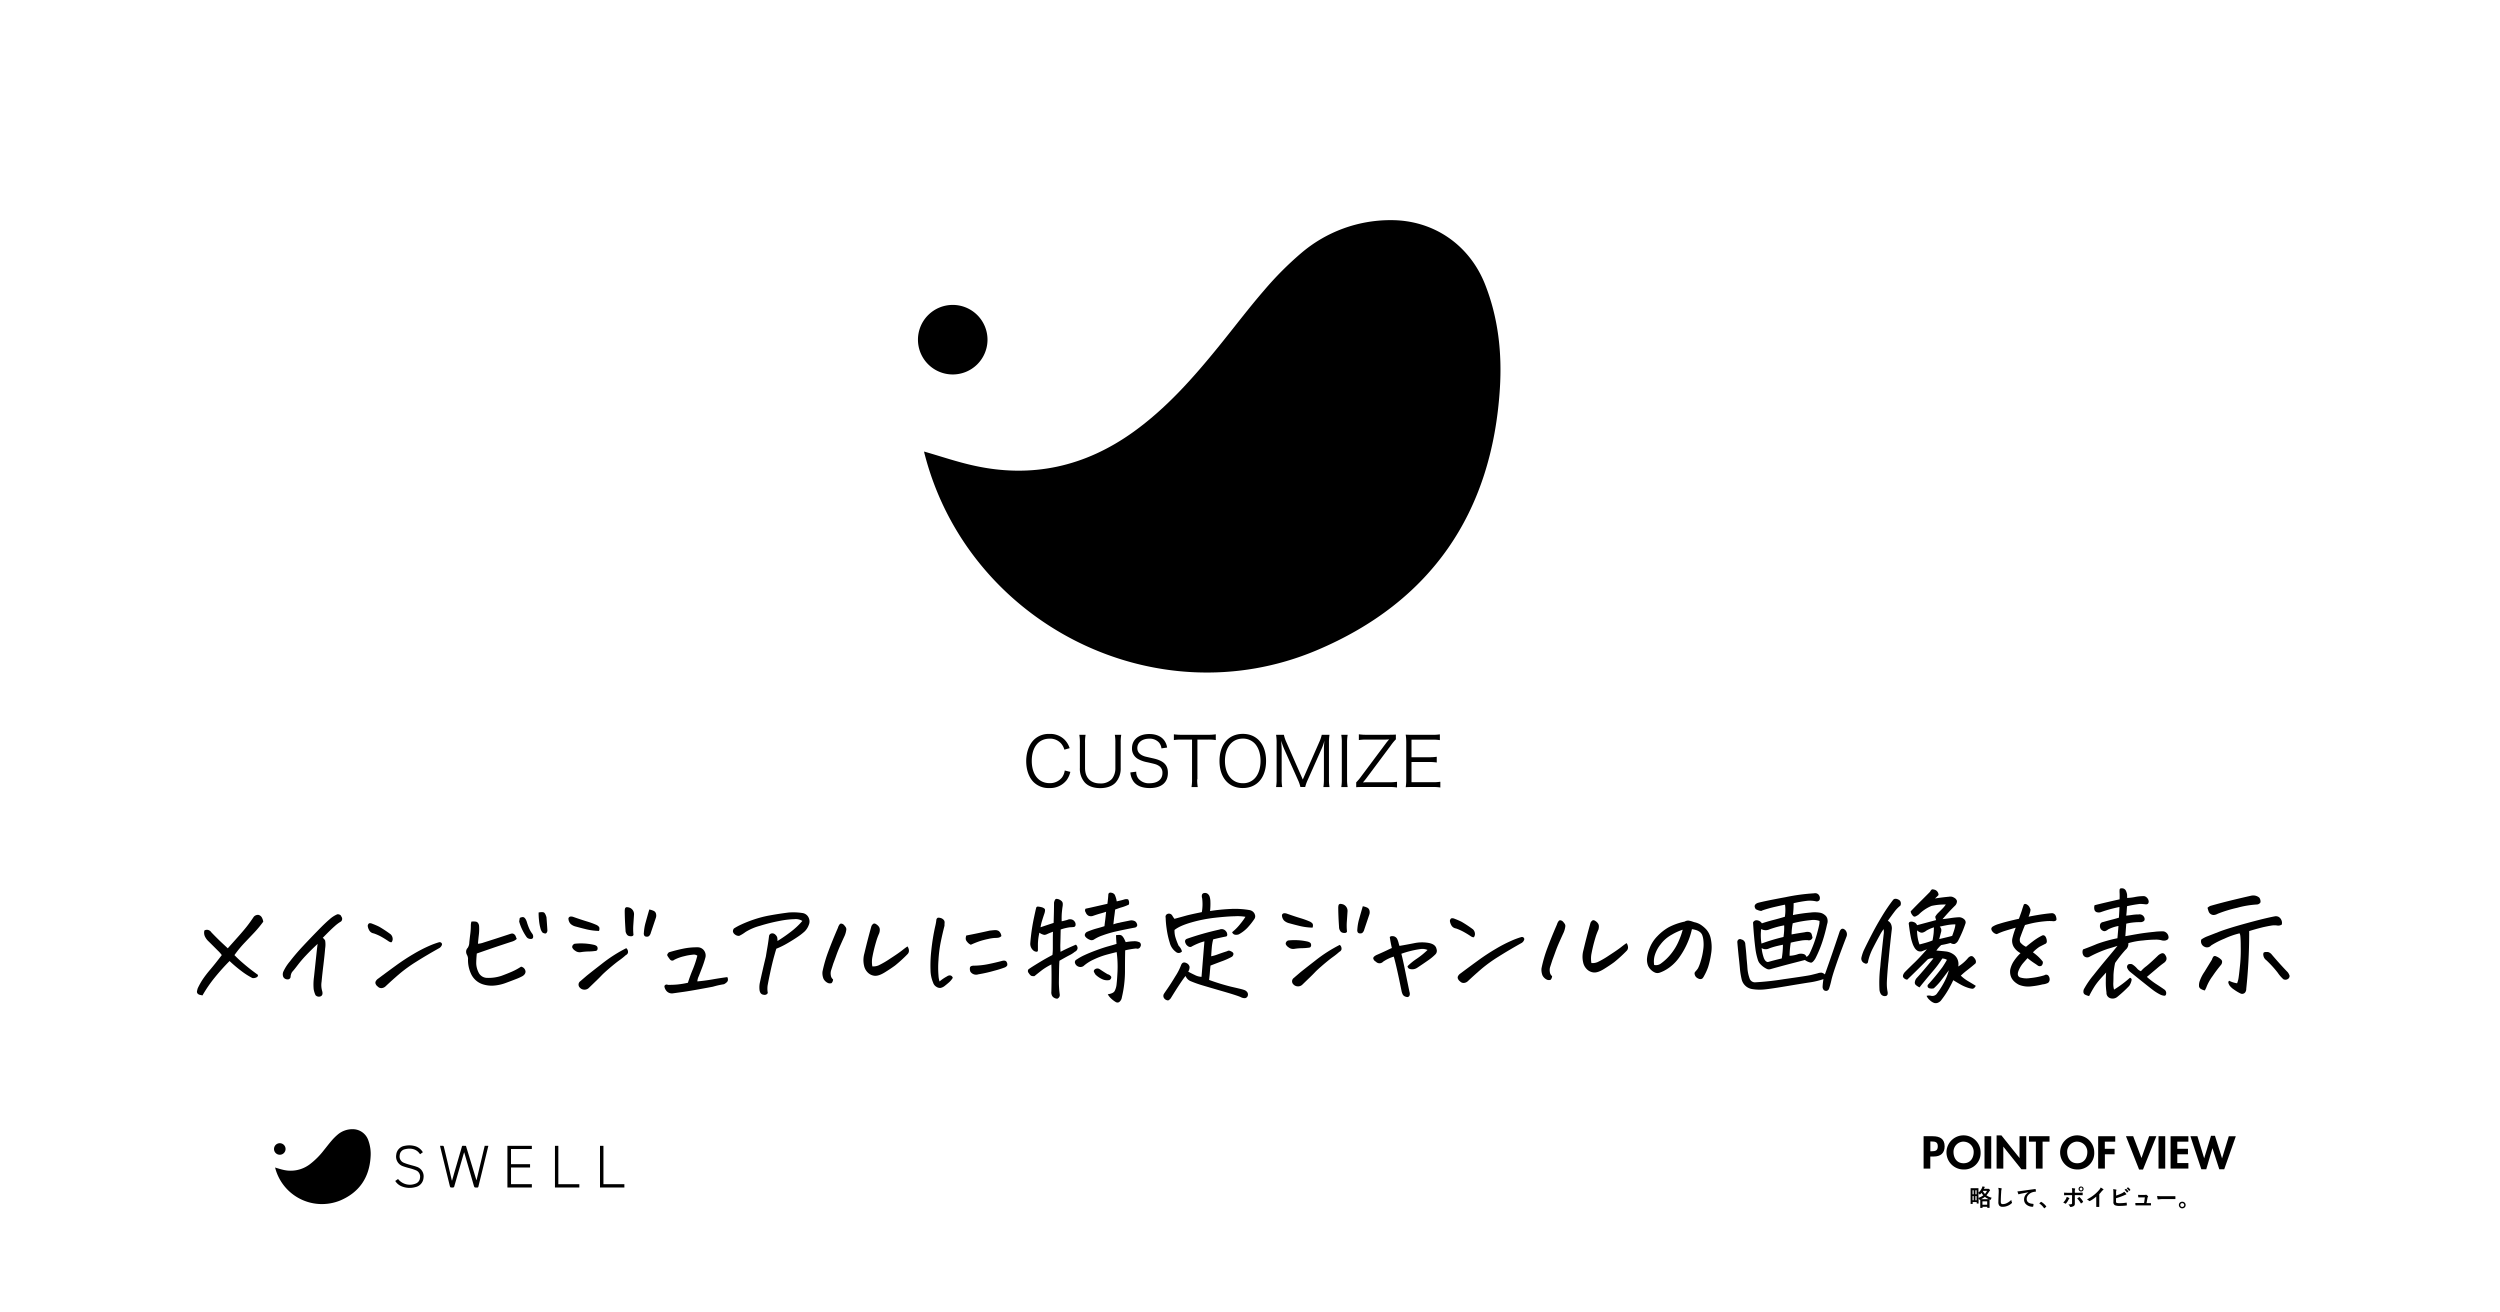 <svg id="白背景" xmlns="http://www.w3.org/2000/svg" width="1200" height="630" viewBox="0 0 1200 630"><defs><style>.cls-1{fill:#fff;}</style></defs><title>SWELL-メインビジュアルに特定ジャンルの画像を表示</title><rect class="cls-1" width="1200" height="630"/><path d="M510.9,359.84a7.74,7.74,0,0,0-1.52-2.9,7,7,0,0,0-5.59-2.38c-5.24,0-8.54,4.09-8.54,10.66s3.33,10.69,8.54,10.69a7.31,7.31,0,0,0,6-2.77,7.46,7.46,0,0,0,1.29-3.3l2.68,0.66a10.77,10.77,0,0,1-1.75,3.93,10,10,0,0,1-8.37,3.83,10.18,10.18,0,0,1-7.57-2.9c-2.26-2.31-3.49-5.91-3.49-10s1.29-7.86,3.69-10.26a10.1,10.1,0,0,1,7.4-2.81,9.74,9.74,0,0,1,7.24,2.67,10.12,10.12,0,0,1,2.52,4.16Z"/><path d="M538.19,352.72a20.27,20.27,0,0,0-.26,3.73v12.24a10,10,0,0,1-2.49,7c-1.62,1.68-4.2,2.61-7.34,2.61s-5.75-.92-7.37-2.67a9.85,9.85,0,0,1-2.39-7V356.51a20.86,20.86,0,0,0-.26-3.79h3a19.74,19.74,0,0,0-.26,3.79v12.08c0,4.75,2.65,7.46,7.28,7.46a7.15,7.15,0,0,0,5.66-2.21,8.36,8.36,0,0,0,1.62-5.25V356.51a21.08,21.08,0,0,0-.26-3.79h3Z"/><path d="M557.5,359.22a5.45,5.45,0,0,0-1.13-2.74,5.94,5.94,0,0,0-4.79-1.91c-3.33,0-5.66,1.82-5.66,4.49,0,1.72.91,2.94,2.81,3.73,0.87,0.36.91,0.36,4.62,1.19,5.17,1.12,7.24,3.14,7.24,7,0,4.65-3.14,7.29-8.7,7.29-3.62,0-6.31-1.09-7.79-3.14a8.62,8.62,0,0,1-1.52-4.36l2.81-.36a5.21,5.21,0,0,0,1,3.27,6.49,6.49,0,0,0,5.4,2.28c3.85,0,6.18-1.85,6.18-4.92a3.79,3.79,0,0,0-1.88-3.53c-1.07-.63-1.42-0.73-5.33-1.62a14.48,14.48,0,0,1-4.4-1.52,5.65,5.65,0,0,1-3-5.21c0-4.16,3.27-6.83,8.28-6.83,3.2,0,5.69,1.06,7.15,3a7.7,7.7,0,0,1,1.42,3.5Z"/><path d="M574.66,374.07a20.78,20.78,0,0,0,.26,3.73h-3a20.09,20.09,0,0,0,.26-3.73V355h-5a22.77,22.77,0,0,0-3.72.23v-2.77a22.34,22.34,0,0,0,3.69.23h12.61a22.28,22.28,0,0,0,3.82-.23v2.77a22.78,22.78,0,0,0-3.82-.23h-5v19Z"/><path d="M607.71,365.26c0,8-4.37,13-11.19,13s-11.16-5.08-11.16-13,4.4-13,11.19-13S607.71,357.3,607.71,365.26Zm-5.53,8.45c1.84-1.85,2.88-4.92,2.88-8.45s-1-6.53-2.85-8.45a7.8,7.8,0,0,0-5.66-2.28c-5.17,0-8.57,4.22-8.57,10.69s3.43,10.73,8.6,10.73A7.57,7.57,0,0,0,602.18,373.71Z"/><path d="M616.43,359.61a30.87,30.87,0,0,1-1.46-4.09c0.1,1.42.23,3.47,0.23,4.26V373.9a21.31,21.31,0,0,0,.26,3.89h-2.94a22.29,22.29,0,0,0,.26-3.89V356.64a23.19,23.19,0,0,0-.26-3.93h3.75a16.07,16.07,0,0,0,1.07,3.27l8,18.19,8-18.19a17,17,0,0,0,1.1-3.27h3.72a22.94,22.94,0,0,0-.26,3.93V373.9a21.35,21.35,0,0,0,.26,3.89h-2.94a22.54,22.54,0,0,0,.26-3.89V359.58c0-.92.1-2.71,0.23-4.06a22,22,0,0,1-1.39,4l-6.6,14.82a19,19,0,0,0-1.23,3.43h-2.3a17.26,17.26,0,0,0-1.2-3.46Z"/><path d="M646.88,352.72a21.08,21.08,0,0,0-.29,3.7V374.1a20.82,20.82,0,0,0,.29,3.7h-3.07a20.38,20.38,0,0,0,.26-3.7V356.41a20.15,20.15,0,0,0-.26-3.7h3.07Z"/><path d="M670.58,378a21.32,21.32,0,0,0-3.78-.23H654.67c-1.94,0-2.65,0-3.69.1v-2.34a23.46,23.46,0,0,0,2.36-2.81l12.25-16.4c0.32-.4.71-0.86,1.2-1.42-0.65.07-1.52,0.1-2,.1H656a23.47,23.47,0,0,0-3.75.23v-2.77a23.2,23.2,0,0,0,3.75.23H666.4c1.33,0,2.36,0,3.62-.1v2.28a22.7,22.7,0,0,0-2.33,2.81l-11.93,16c-0.45.59-.87,1.09-1.55,1.88,1.1-.07,1.71-0.07,2.49-0.07h10.09a25.9,25.9,0,0,0,3.78-.23V378Z"/><path d="M691.4,378a20.75,20.75,0,0,0-3.62-.23H678.3c-1.55,0-2.46,0-3.56.1A23.21,23.21,0,0,0,675,374V356.38a24.84,24.84,0,0,0-.26-3.76c1.13,0.07,2,.1,3.56.1h9.22a23.63,23.63,0,0,0,3.62-.23v2.77a22.26,22.26,0,0,0-3.62-.23h-10v8.45h8.5a24.78,24.78,0,0,0,3.62-.23V366a21.49,21.49,0,0,0-3.62-.23h-8.5v9.7h10.25a23.47,23.47,0,0,0,3.59-.23V378Z"/><path d="M443.55,216.74c8.1,2.31,15.88,5,23.86,6.74,27.91,6.22,53.42.48,76.58-16.13,15.83-11.36,28.58-25.79,40.77-40.78,7.4-9.1,14.45-18.48,22.13-27.34a156.62,156.62,0,0,1,17.63-17.69,66,66,0,0,1,43.22-15.87c20.41,0,37.6,11.86,45.09,30.83,6.33,16,8.18,32.9,7.12,49.85-3.71,59.72-33,102.63-88,125.81-77.46,32.65-167.06-12.83-188.07-94C443.73,217.7,443.66,217.26,443.55,216.74Z"/><path d="M474,163.24a16.69,16.69,0,1,1-16.64-16.88A16.69,16.69,0,0,1,474,163.24Z"/><path d="M132,560.41c1.34,0.38,2.63.82,4,1.12a15.23,15.23,0,0,0,12.7-2.67,35.9,35.9,0,0,0,6.76-6.76c1.23-1.51,2.4-3.06,3.67-4.53a26,26,0,0,1,2.92-2.93,10.94,10.94,0,0,1,7.17-2.63,7.89,7.89,0,0,1,7.48,5.11,19.06,19.06,0,0,1,1.18,8.26c-0.62,9.9-5.48,17-14.59,20.86a23.18,23.18,0,0,1-31.18-15.59C132.05,560.57,132,560.5,132,560.41Z"/><path d="M223.65,550l5,16.42h0.1L232.66,550h1.71c0,0.19,0,.36-0.09.53Q232,560,229.65,569.46a0.59,0.59,0,0,1-.71.56c-1.24,0-1.24,0-1.58-1.19l-4.55-15.76c-0.1.3-.17,0.47-0.23,0.65-1.5,5.2-3,10.4-4.49,15.61a0.76,0.76,0,0,1-.91.68c-1.07,0-1.08,0-1.33-1l-4.51-18.39c0-.18-0.08-0.36-0.13-0.62a13.21,13.21,0,0,1,1.47,0,0.64,0.64,0,0,1,.36.43c0.59,2.41,1.17,4.83,1.75,7.24l2,8.56c0,0.14.09,0.27,0.17,0.53,0.36-1.24.7-2.36,1-3.49q1.87-6.4,3.73-12.8a0.53,0.53,0,0,1,.64-0.5A12.08,12.08,0,0,0,223.65,550Z"/><path d="M243.56,570V550h11.72v1.53h-10v7.28h9.15v1.59h-9.14v8h10V570H243.56Z"/><path d="M189.72,566.86l1.36-.95a3.58,3.58,0,0,0,.21.29,7.24,7.24,0,0,0,8,2,3.18,3.18,0,0,0,2.31-2.82,3.25,3.25,0,0,0-1.78-3.56,24.82,24.82,0,0,0-3.22-1.08,33.34,33.34,0,0,1-3.31-1,4.88,4.88,0,0,1-3.1-5.4A4.79,4.79,0,0,1,194.3,550a10.22,10.22,0,0,1,4.67.08,6.4,6.4,0,0,1,4,3l-1.31.93a1,1,0,0,1-.15-0.14c-1.73-2.61-4.78-2.86-7.15-2.23a3.1,3.1,0,0,0-2.49,2.83,3.22,3.22,0,0,0,1.76,3.57,25.22,25.22,0,0,0,3.33,1.12c1,0.31,2,.51,3,0.89a4.76,4.76,0,0,1,3.33,5.29,4.91,4.91,0,0,1-3.93,4.48,10.12,10.12,0,0,1-6.75-.46A6.32,6.32,0,0,1,189.72,566.86Z"/><path d="M266.38,550H268v18.42h10.08V570H266.38V550Z"/><path d="M289.63,568.41h10.07V570H288V550h1.65v18.41Z"/><path d="M137.07,551.54a2.77,2.77,0,1,1-2.76-2.8A2.77,2.77,0,0,1,137.07,551.54Z"/><path d="M109.33,455.19q2.86-3.19,5.29-5.93t3.91-4.63q1.49-1.89,3.3-4.6a2.73,2.73,0,0,1,1.82-.89H124a2.51,2.51,0,0,1,1.56,1.05,5.62,5.62,0,0,1,.8,2.23,55.79,55.79,0,0,1-4.21,5.1l-4.62,4.87a53.25,53.25,0,0,0-5,6.07q1.77,1.81,3.51,3.33t3.45,2.89q1.71,1.37,4.3,3.24a1,1,0,0,1-.41,1.06,3.25,3.25,0,0,1-2.23.48,34.23,34.23,0,0,1-5.3-3.38,65,65,0,0,1-5.66-4.79q-3.63,3.66-7,7.79a64.27,64.27,0,0,0-6,8.72L96,477.55a2.1,2.1,0,0,1-1.12-.61,1.34,1.34,0,0,1-.3-1.23,10.18,10.18,0,0,1,.32-1.29,34.06,34.06,0,0,1,2.39-4.3,52.54,52.54,0,0,1,3.68-4.78q2.4-2.83,5.49-6.9a14.66,14.66,0,0,0-1.89-2.14q-1.59-1.61-4.37-4.36a7.82,7.82,0,0,1-1.77-2.31,4.2,4.2,0,0,1-.31-3,2.39,2.39,0,0,1,1.94-.21,2.79,2.79,0,0,1,1.42,1.14q2.77,2.87,4.72,4.71Z"/><path d="M161.93,438.85a2.25,2.25,0,0,1,1.59.49c0.16,0.26.36,0.63,0.62,1.11a1.77,1.77,0,0,1-.43,1.85,18,18,0,0,0-3,2.22q-1.87,1.62-5.79,5.64a3.74,3.74,0,0,1,1.15,1.32,11.94,11.94,0,0,1,0,3.76q-0.25,3.15-.84,8t-0.87,8a10.15,10.15,0,0,0,.31,4.55q0.48,1.88-.75,2.44a2.16,2.16,0,0,1-2.47-.55,11.26,11.26,0,0,1-.89-2.87,26.47,26.47,0,0,1,.15-5.82q0.84-7.87,1.21-11.34t0.54-4.59q-3.28,3.07-5.58,5.52a57.58,57.58,0,0,0-3.94,4.6q-1.63,2.15-2.28,2.86a4.86,4.86,0,0,0-.73,1,7.13,7.13,0,0,0-.43,1.53,1.38,1.38,0,0,1-1.58,1.53,2.23,2.23,0,0,1-1.94-1.17,3.32,3.32,0,0,1,0-2.5,21.61,21.61,0,0,1,3.21-5q2.72-3.54,6.16-7.22t7-7.32q3.51-3.63,5.73-5.52A13.5,13.5,0,0,1,161.93,438.85Z"/><path d="M178.29,443.24q2.65,1,3.94,1.71a59.27,59.27,0,0,1,5.3,3.53,3.14,3.14,0,0,1,.92,2.73q-0.32,1.21-.82,1.09a4,4,0,0,1-1-.41,43.74,43.74,0,0,0-4.07-2.51,24.93,24.93,0,0,0-3.12-1.34,3,3,0,0,1-2.33-1.72,5.13,5.13,0,0,1-.6-1.88,1.79,1.79,0,0,1,.38-1,0.9,0.9,0,0,1,.82-0.3A3.08,3.08,0,0,1,178.29,443.24ZM211,455q-6.33,3.55-11.16,6.6a69.56,69.56,0,0,0-8.14,5.88q-3.31,2.83-6.52,5.85a3.13,3.13,0,0,1-1.9.95,2.25,2.25,0,0,1-1.91-.7,2.88,2.88,0,0,1-1-1.17,1.47,1.47,0,0,1,.05-1.5,3.41,3.41,0,0,1,1.08-1.15q4.1-3.07,8.46-6.24t8.61-5.65a67,67,0,0,1,7.38-3.82,38.43,38.43,0,0,1,4.72-1.75,1.18,1.18,0,0,1,1.21.29,1,1,0,0,1,.15,1.17A3,3,0,0,1,211,455Z"/><path d="M226,444.31a6.86,6.86,0,0,1,.28-1.94,8.29,8.29,0,0,1,2,0,1.64,1.64,0,0,1,1.27.82,2.89,2.89,0,0,1,.42,1.47,22.55,22.55,0,0,1-.13,4.11q-0.25,2.12-.42,4.23a9.57,9.57,0,0,0,2.76-.6q2.11-.66,5.9-1.88l6.31-2.06a8.73,8.73,0,0,1,1.11-.33,1.5,1.5,0,0,1,1.23.26,2.17,2.17,0,0,1,.83,1.08q0.24,0.67.48,1.2a5.25,5.25,0,0,1-1.93,1.18q-6.16,2-9.71,3.22t-7.54,2.62q-0.28,3-.27,4.82a10.36,10.36,0,0,0,1.08,4.17,4.55,4.55,0,0,0,3.89,2.69,19.62,19.62,0,0,0,7.22-1q2.87-1.07,5-2a29.58,29.58,0,0,0,4.34-2.37,2.72,2.72,0,0,1,1.38.73,2.75,2.75,0,0,1,.74,1.44,2.09,2.09,0,0,1-.43,1.47,3.46,3.46,0,0,1-1.2,1,24.8,24.8,0,0,1-2.93,1.31q-2.11.83-4.93,1.87a20.82,20.82,0,0,1-5.63,1.26,13.91,13.91,0,0,1-5.47-.65,9.38,9.38,0,0,1-5.43-4.73,15.71,15.71,0,0,1-1.56-7.63,4.39,4.39,0,0,0-.6-1.88,3.13,3.13,0,0,1-.27-1.94,2.84,2.84,0,0,1,.73-1.3,5,5,0,0,0,.75-2.65q0.22-2.11.48-4.14A29.84,29.84,0,0,0,226,444.31Zm26.7,5.4a25.41,25.41,0,0,1-2.1-3.63,21.47,21.47,0,0,1-1.4-3.75q0.17-1,.23-1.47t1.32-.65q1.26-.18,2.1,2.22a25.87,25.87,0,0,0,1,2.87,12.59,12.59,0,0,0,1.72,3,2.35,2.35,0,0,1,.33,1.58,0.91,0.91,0,0,1-.82.8,2.68,2.68,0,0,1-1.35-.17A2,2,0,0,1,252.72,449.71ZM258.54,438a7.77,7.77,0,0,1,1.47-.18,3.09,3.09,0,0,1,.94.11q0.76,0.29,1.36,2.34,0.25,3.17.44,6.4a1.75,1.75,0,0,1-.76,1.41,2.68,2.68,0,0,1-1.59-.46,5,5,0,0,1-1-2.11,20.39,20.39,0,0,1-.66-3.67A29.77,29.77,0,0,1,258.54,438Z"/><path d="M287.51,446.85a29.24,29.24,0,0,1-6-.77q-2.73-.66-5-1.3a5.74,5.74,0,0,1-2.59-1.28,3.9,3.9,0,0,1-1.07-2.7,1.19,1.19,0,0,1,1-.86,3.33,3.33,0,0,1,1.21.14q3.76,1.33,6.62,2.2a37.45,37.45,0,0,1,4.74,1.74,3.5,3.5,0,0,1,1.18,1A2.51,2.51,0,0,1,287.51,446.85Zm-2,9.64a24.32,24.32,0,0,1-3.08.22,25.78,25.78,0,0,0-3.73.34,3.52,3.52,0,0,1-2.68-.75,3.41,3.41,0,0,1-1.33-1.49,1.36,1.36,0,0,1,.2-1.06,1.89,1.89,0,0,1,.91-0.74,28.33,28.33,0,0,1,8.93.43q2.06,0.4,2.09,1.52a1.34,1.34,0,0,1-.41,1.32A2.12,2.12,0,0,1,285.5,456.49Zm15.09-1.36a2.12,2.12,0,0,1,.71,1,2.2,2.2,0,0,1,.09,1.26,1.83,1.83,0,0,1-1,1.06,33.39,33.39,0,0,1-3.1,2.48q-1.82,1.3-4.62,3.69t-4,3.66q-1.2,1.27-2.87,2.86l-3.3,3.19a3,3,0,0,1-2.29.69,2.89,2.89,0,0,1-1.94-1,2,2,0,0,1,.22-3l2.93-2.51q1-.86,7.46-5.88A69.13,69.13,0,0,1,300.59,455.13Zm-0.33-8.4q-0.19-2.59-.29-5t-0.11-4.49a5,5,0,0,1,.11-1,0.92,0.92,0,0,1,.58-0.74,0.83,0.83,0,0,1,.35-0.06,4.76,4.76,0,0,1,1.41.29,3.35,3.35,0,0,1,2,3.4q-0.16,2.47-.33,4.85a27.94,27.94,0,0,0,.08,4.79,1,1,0,0,1-.7.59,3.12,3.12,0,0,1-1.32-.05,1.86,1.86,0,0,1-1.3-1A3.29,3.29,0,0,1,300.25,446.73Zm11.41-10.16a8.08,8.08,0,0,1,2,.61,2,2,0,0,1,1.21,1.46,3.36,3.36,0,0,1-.11,2q-1.16,3.47-2.38,7.06a3.11,3.11,0,0,1-.87,1.59,1.51,1.51,0,0,1-1.23.3,1.14,1.14,0,0,1-1.12-.67,2.14,2.14,0,0,1-.12-1.2,23.53,23.53,0,0,1,.86-5Q310.68,439.93,311.66,436.57Z"/><path d="M334.72,471.07q3.58-.31,7.16-0.94t7.22-1.12a2.31,2.31,0,0,1,.27,1.58q-0.14.88-1.84,1.83a42.06,42.06,0,0,0-5.34,1.2q-2.17.42-6.69,1.24t-7.25,1.21l-5.43.76a3.46,3.46,0,0,1-3.36-1.81,3.53,3.53,0,0,1-.54-1.64,1,1,0,0,1,.7-0.74,1.2,1.2,0,0,1,.94.08,39.54,39.54,0,0,0,4.64-.17,43.45,43.45,0,0,0,5-.82q1-3.24,2.38-6.5a47.75,47.75,0,0,0,2.14-6.5,2.84,2.84,0,0,0-2.12-.49,27.36,27.36,0,0,0-4.23.75,19.86,19.86,0,0,0-4.75,1.73,1.36,1.36,0,0,1-2.06-.23,18.37,18.37,0,0,1-1.15-1.64,0.88,0.88,0,0,1,.05-1,3.1,3.1,0,0,1,.61-0.74q3.28-1,6.75-1.73a32.28,32.28,0,0,1,6.46-.68h0.53a3.74,3.74,0,0,1,3.06,1.46,4.09,4.09,0,0,1,.78,3.23,46,46,0,0,1-1.51,4.71q-1,2.65-1.74,4.5A6.81,6.81,0,0,0,334.72,471.07Z"/><path d="M364.57,475.16a11.41,11.41,0,0,1,.16-3.47q1.38-6.35,2.88-12.53,0.34-2.12.77-4.61t0.77-5.32a1.51,1.51,0,0,1,1.17-1.18,2,2,0,0,1,1.71.46,3.57,3.57,0,0,1,1,1.32,7.74,7.74,0,0,1,.16,1.85,72.64,72.64,0,0,0,6.27-4.32,35.51,35.51,0,0,0,5.67-5.31,6,6,0,0,0-3.76-.86,42.6,42.6,0,0,0-7.22.86,83.11,83.11,0,0,0-9.33,2.33,25.89,25.89,0,0,0-7,3,16.23,16.23,0,0,1-3,1.83,2.87,2.87,0,0,1-2.06-.67,2.24,2.24,0,0,1-.95-1.41,2.21,2.21,0,0,1,.46-1.44,27.43,27.43,0,0,1,3.55-1.93,59.47,59.47,0,0,1,6-2.38,53.25,53.25,0,0,1,7.77-2q4.25-.78,9.07-1.39,1-.06,2-0.07a28.67,28.67,0,0,1,4.47.33,3.85,3.85,0,0,1,3,2.19,4.18,4.18,0,0,1,.08,3.55,8.35,8.35,0,0,1-2,3.12,28,28,0,0,1-3.4,2.63q-2.14,1.45-4.8,3a38.67,38.67,0,0,1-5.36,2.64q-0.29.83-1.1,3.74t-1.7,7q-0.89,4.12-1.41,7a12.27,12.27,0,0,0,0,2.94,0.93,0.93,0,0,1-.29,1.09,1.83,1.83,0,0,1-1.61.33,2,2,0,0,1-1.5-.87A3.47,3.47,0,0,1,364.57,475.16Z"/><path d="M399.87,470.12a2.66,2.66,0,0,1-.73,1.79,2.74,2.74,0,0,1-1.56,0,4.51,4.51,0,0,1-2.3-2.1,7.31,7.31,0,0,1-.49-3.41,64.34,64.34,0,0,1,2.8-9.68q1.89-5.09,4.62-11.39a4.81,4.81,0,0,1,.93-1.77,1,1,0,0,1,.59-0.24,1.14,1.14,0,0,1,.35.06,1.91,1.91,0,0,1,1,.58,9.12,9.12,0,0,1,.8,1,1.93,1.93,0,0,1,.36,1.14,10.82,10.82,0,0,1-.75,2.94q-1.11,2.41-2.18,4.83t-1.8,4.47q-0.73,2.06-1.54,4.18-0.64,2.06-1,3.12a5.15,5.15,0,0,0-.17,2.5A2.85,2.85,0,0,0,399.87,470.12ZM422,448q-0.47,1.06-.87,2.15T420,453.9q-0.72,2.68-1.21,5.26a12.33,12.33,0,0,0-.07,4.7,6.43,6.43,0,0,0,3-.48,41.69,41.69,0,0,0,5.45-3.17q4-2.57,5.8-4t2.63-1.92a3.68,3.68,0,0,1,.68,1.85,2.25,2.25,0,0,1-.61,1.79,67.65,67.65,0,0,1-6,5.49q-2,1.48-4.95,3.31t-4.9,1.64a5.27,5.27,0,0,1-3.27-1.54,6.4,6.4,0,0,1-1.78-3.22,11.88,11.88,0,0,1,.15-6.05q0.86-3.64,1.67-6.76t1.67-6.18a2.53,2.53,0,0,1,1.17-1.33,1.77,1.77,0,0,1,1.21.38,4.24,4.24,0,0,1,1.21,1.14,2.46,2.46,0,0,1,.45,1.53A5,5,0,0,1,422,448Z"/><path d="M457.33,469.38a9.38,9.38,0,0,1-1.84,2.18q-1.08.94-2.14,1.77a4.73,4.73,0,0,1-1.82.86,3,3,0,0,1-2-.49,3.53,3.53,0,0,1-1.62-2,16,16,0,0,1-1.26-6.13,63.6,63.6,0,0,1,.4-9.58,102.14,102.14,0,0,1,1.8-11.14,26.15,26.15,0,0,0,.57-3,1.53,1.53,0,0,1,.64-1.3,2.22,2.22,0,0,1,.53-0.06,3.3,3.3,0,0,1,.76.11,3,3,0,0,1,1.47.79,1.78,1.78,0,0,1,.59,1.47q-0.06.85-.05,1.5-1,3.88-1.79,7.76a62,62,0,0,0-1.1,8.73,46.22,46.22,0,0,0,0,7.34,11.81,11.81,0,0,0,.51,2.91,19.91,19.91,0,0,1,3.57-2.43,2.48,2.48,0,0,1,1.14-.47,1.47,1.47,0,0,1,1,.23A1.57,1.57,0,0,1,457.33,469.38Zm8.68-15.9a4.48,4.48,0,0,1-1.12-.7,6,6,0,0,1-.89-1,2.12,2.12,0,0,1-.45-1.17,4.65,4.65,0,0,1,.26-1.56q5.63-1.08,11.15-2.34,1.53-.18,2.55-0.25a3.29,3.29,0,0,1,1.88.43,3.59,3.59,0,0,1,1.27,2.43,2.78,2.78,0,0,1-1.58.8,15.74,15.74,0,0,1-1.64.1,19.06,19.06,0,0,0-3.11.48,39.36,39.36,0,0,0-4.11,1.08A45.28,45.28,0,0,0,466,453.48Zm3.59,14.2a3.31,3.31,0,0,1-3.77-1.22,3.43,3.43,0,0,1-.24-2.08q0.23-.79,1.7-0.86a36.09,36.09,0,0,0,6.93-.71q3.46-.69,6.81-1.59,1.76-.42,2.21.64a2.13,2.13,0,0,1,.21,1.58,2.46,2.46,0,0,1-1.35,1,48,48,0,0,1-4.78,1.49Q473.65,467,469.6,467.68Z"/><path d="M509.06,456.87q2.64-1.42,7.39-3.44a2.52,2.52,0,0,1,.77,1.35v0.53a2.18,2.18,0,0,1-1.29,1.53,12.46,12.46,0,0,1-2.4,1.57q-1.35.68-5,2.75-0.11,1.41-.16,3.55t-0.09,5.85a44.37,44.37,0,0,0,.38,6.7,1.9,1.9,0,0,1-1.17,2.12,3.11,3.11,0,0,1-1.53-.46,2.38,2.38,0,0,1-1.12-1.32,3.52,3.52,0,0,1-.18-1.67q0.1-4.41.08-8t-0.08-5a30.87,30.87,0,0,0-4.25,2.54q-1.49,1.13-3.89,3.07a3.58,3.58,0,0,1-1.59-.17l-0.41-.35a5.93,5.93,0,0,1-.77-1,1.4,1.4,0,0,1-.13-1.7q0.64-.53,3.37-2.22t4.69-2.81q2-1.12,3.49-1.9a26.89,26.89,0,0,0,.19-3.29q0-1.11,0-3.82t0.07-4.05q-2.05.77-2.79,1.13a3.57,3.57,0,0,1-1.35.39,5.59,5.59,0,0,1-2.38-1.07,27,27,0,0,0-.71,5.41q0,1.76,0,3t-1.82.42a4.2,4.2,0,0,1-1.84-3.81,94.38,94.38,0,0,1,1.62-11.52q1.06-5,1.24-5.53a0.84,0.84,0,0,1,.94-0.48,11.27,11.27,0,0,1,1.82.34,3.43,3.43,0,0,1,1.21.67q0.5,0.44,0,2.14-0.64,1.88-1.16,3.56a21.57,21.57,0,0,0-.75,3.21q3.11-1.07,6.28-2.09,0.2-6.34.19-9.63a3.94,3.94,0,0,1,.61-1.65q0.38-.47,1.62-0.07a4.33,4.33,0,0,1,1.35.82,1.81,1.81,0,0,1,.62,1.32,6.52,6.52,0,0,1-.14,1.62q-0.17,1.18-.31,2.76a35.86,35.86,0,0,0-.07,4.05q1.41-.3,2.7-0.66a3,3,0,0,1,2-.24,2.44,2.44,0,0,1,1.56,1.11,2.19,2.19,0,0,1,.39,1.67,1,1,0,0,1-1,.88,14.4,14.4,0,0,1-1.61.1,22.86,22.86,0,0,0-4.52,1.08q-0.1,4.88-.17,7A34,34,0,0,0,509.06,456.87ZM536,457q-2.23.54-5,1.29a37.83,37.83,0,0,0-5.86,2.2,19.74,19.74,0,0,0-5.07,3.22,2.58,2.58,0,0,1-2.32.3,2.64,2.64,0,0,1-1.68-1.58,1.4,1.4,0,0,1,.75-1.88,24.24,24.24,0,0,1,3.75-2.1q2.34-1.1,5.72-2.35t5.81-1.91q2.43-.66,3.84-1.13-0.19-2.06-.25-4.17a10.93,10.93,0,0,1,1.64-.12,1.82,1.82,0,0,1,1.44.64,6,6,0,0,1,.92,1.41l0.65,1.41a24.89,24.89,0,0,1,3.88-.43,5.53,5.53,0,0,1,2.88.57,1.59,1.59,0,0,1,.27,2.06,1.49,1.49,0,0,1-2,.83q-1.65.18-3.17,0.46a21.3,21.3,0,0,0-2.11.45q-0.1,4.29-.1,10.22a54.37,54.37,0,0,1-1.5,12.34,3.4,3.4,0,0,1-1.34,2.3,1.62,1.62,0,0,1-1.5,0,11.76,11.76,0,0,1-2-1.46,8,8,0,0,1-1.92-2.31q2.76-.42,3.34-1.66a8.84,8.84,0,0,0,.9-3.26q0.25-2.15.44-6.14A52.93,52.93,0,0,0,536,457Zm-14.84-20.84q2-.42,3.4-0.75l7-1.59q0.34-2.59.45-4.53a0.93,0.93,0,0,1,1-.83,2,2,0,0,1,.47.06,2.29,2.29,0,0,1,1.62,1,11.59,11.59,0,0,1,.92,3.14q2.7-.6,3.55-0.9a3.48,3.48,0,0,1,1.91-.07,2.92,2.92,0,0,1,.36,2.52,24.44,24.44,0,0,1-3.23,1.25q-0.94.24-3.34,1.13-0.23,2.06-.4,3.2t-0.45,3.91a14,14,0,0,1,2.88-.78l0.65-.18,4.46-.9a3.64,3.64,0,0,1,2.47.4,2.65,2.65,0,0,1,1,1.87,1.34,1.34,0,0,1-1.11,1.12q-4.75.9-8.69,1.77a53,53,0,0,0-6.89,2,17.51,17.51,0,0,0-4.13,2,2.19,2.19,0,0,1-1.58.24,7.33,7.33,0,0,1-1.18-.52q-1.65-1-1.6-2a2,2,0,0,1,1.17-1.47,36.71,36.71,0,0,1,4.49-1.58q1.91-.51,3.78-1.1,0.17-1.58.34-2.79t0.45-4.14q-1.17.42-2.52,0.78t-3.93,1.25a2.82,2.82,0,0,1-2.15-.2,3.21,3.21,0,0,1-1.24-1.64A1.39,1.39,0,0,1,521.12,436.13Zm11.44,34.25a5.57,5.57,0,0,1-3.32-.31,11.42,11.42,0,0,1-3.45-2.3q-0.36-.59-0.68-1.17a1,1,0,0,1,.2-1.18,2,2,0,0,1,2.58-.19q2.36,1.58,3.77,2.39a2.51,2.51,0,0,1,1.71,1.28A1.51,1.51,0,0,1,532.56,470.39Z"/><path d="M576.73,468.89L578,453.26l0.11-1.41a21.34,21.34,0,0,0-3,1,28.75,28.75,0,0,0-2.93,1.39q-1.23.89-2.71-.75-1.42-2.17.28-2.88a134.76,134.76,0,0,1,15.61-4.42,2.6,2.6,0,0,1,3.18.92l0.24,0.29q0.71,1.76-.23,2.11-2.58.48-6.22,1.38a23.75,23.75,0,0,0-.69,4.12q-0.17,2.12-.28,4a19,19,0,0,0,3.2-.92q1.85-.68,4.49-1.52a1.36,1.36,0,0,1,1.26-.18,6.23,6.23,0,0,1,1.09.52,1.5,1.5,0,0,1,.65.82,1.73,1.73,0,0,1-.87,1.59,35.07,35.07,0,0,1-4.25,1.93q-1.61.57-5.89,2.23-0.22,2.12-.31,3.35t-0.37,3.53a102.28,102.28,0,0,0,10.5,3.24q4,0.92,4.88,1.15a15.34,15.34,0,0,1,1.68.52,2.79,2.79,0,0,1,1.39,1.2,2,2,0,0,1,0,1.79,1.58,1.58,0,0,1-1.46.86,4.08,4.08,0,0,1-1.88-.55q-2.06-.87-8.68-2.78t-9.76-2.86a56.32,56.32,0,0,1-5.74-2.06,4.66,4.66,0,0,1-1.39-1.05,5.84,5.84,0,0,1-.86-1.35q-2.28,2.89-7.06,10.67a3.5,3.5,0,0,1-1.23,1.06,2.48,2.48,0,0,1-1.94-1,1.92,1.92,0,0,1-.13-2.14q0.29-.47,1.84-2.71t3.7-5.8a27.19,27.19,0,0,0,2.62-5.09q0.75-2.18,2.76-1.13A2.54,2.54,0,0,1,571,464.1a4.09,4.09,0,0,1-.66,2.29q1.24,0.7,3.15,1.6A7.79,7.79,0,0,0,576.73,468.89Zm0.15-31.08a22.14,22.14,0,0,0,.15-6.64,3.26,3.26,0,0,1-.12-1.5,1.2,1.2,0,0,1,1-1,2.83,2.83,0,0,1,.53-0.06,2.18,2.18,0,0,1,1.06.29,2.88,2.88,0,0,1,1.06,1.29,8.18,8.18,0,0,1,.42,2.32,31.8,31.8,0,0,1-.15,4.79,86.2,86.2,0,0,1,10-1,40.26,40.26,0,0,1,9,.55,3.38,3.38,0,0,1,2.3,1.63l0.24,0.59a2.29,2.29,0,0,1-.28,2.06,33.85,33.85,0,0,1-3.48,4.36,17,17,0,0,1-4,3,3.77,3.77,0,0,1-1.76.18,1.78,1.78,0,0,1-1.42-1.23,24.31,24.31,0,0,0,4.09-4.19l0.29-.35a31.83,31.83,0,0,0,2-2.83,22.24,22.24,0,0,0-5.11-.27q-3.82.08-9.54,0.72a68.63,68.63,0,0,0-11.33,2.25q-5.6,1.61-8.06,3.62a11.44,11.44,0,0,0,.37,3.29,31,31,0,0,0,1.61,4.28,6.36,6.36,0,0,1,1.6,2.69,2,2,0,0,1-2.94.25,7.85,7.85,0,0,1-2.93-4.39,40.2,40.2,0,0,1-1.47-6.6,43.47,43.47,0,0,1-.49-5.43,1.47,1.47,0,0,1,.81-1.77,1.84,1.84,0,0,1,2.35.75,13.89,13.89,0,0,0,1.06,1.58q3.34-.9,5.43-1.49T576.88,437.82Z"/><path d="M630,445.27a29.31,29.31,0,0,1-6-.77q-2.73-.66-5-1.3a5.74,5.74,0,0,1-2.59-1.28,3.9,3.9,0,0,1-1.07-2.7,1.19,1.19,0,0,1,1-.86,3.36,3.36,0,0,1,1.21.14q3.76,1.34,6.62,2.2a37.45,37.45,0,0,1,4.74,1.74,3.51,3.51,0,0,1,1.18,1A2.51,2.51,0,0,1,630,445.27Zm-2,9.64a24.32,24.32,0,0,1-3.08.22,25.78,25.78,0,0,0-3.73.34,3.52,3.52,0,0,1-2.68-.75,3.4,3.4,0,0,1-1.33-1.49,1.36,1.36,0,0,1,.2-1.06,1.89,1.89,0,0,1,.91-0.74,28.36,28.36,0,0,1,8.93.43q2.06,0.4,2.09,1.52a1.34,1.34,0,0,1-.41,1.32A2.12,2.12,0,0,1,628,454.91Zm15.09-1.36a2.12,2.12,0,0,1,.71,1,2.2,2.2,0,0,1,.09,1.26,1.83,1.83,0,0,1-1,1.06,33.46,33.46,0,0,1-3.1,2.48q-1.82,1.3-4.62,3.69t-4,3.66q-1.2,1.27-2.87,2.86l-3.3,3.19a3,3,0,0,1-2.29.69,2.89,2.89,0,0,1-1.94-1,2,2,0,0,1,.22-3l2.93-2.51q1-.86,7.46-5.88A69.13,69.13,0,0,1,643.07,453.55Zm-0.33-8.4q-0.19-2.59-.29-5t-0.11-4.49a5,5,0,0,1,.11-1,0.92,0.92,0,0,1,.58-0.74,0.81,0.81,0,0,1,.35-0.06,4.75,4.75,0,0,1,1.41.29,3.36,3.36,0,0,1,2,3.4q-0.16,2.47-.33,4.85a27.94,27.94,0,0,0,.08,4.79,1.05,1.05,0,0,1-.7.59,3.11,3.11,0,0,1-1.32-.05,1.85,1.85,0,0,1-1.3-1A3.28,3.28,0,0,1,642.74,445.15ZM654.14,435a8.13,8.13,0,0,1,2,.61,2,2,0,0,1,1.21,1.46,3.36,3.36,0,0,1-.11,2q-1.16,3.47-2.38,7.06a3.12,3.12,0,0,1-.87,1.59,1.51,1.51,0,0,1-1.23.3,1.14,1.14,0,0,1-1.12-.67,2.14,2.14,0,0,1-.12-1.2,23.52,23.52,0,0,1,.86-5Q653.16,438.34,654.14,435Z"/><path d="M669,459.18a18.55,18.55,0,0,0-5.1,2.43,2.35,2.35,0,0,1-3.47,0,2.37,2.37,0,0,1-1.27-1.55q-0.09-.79,1.49-1.62,3.17-1.37,5.07-2.29t2.37-1.1q-0.66-2.87-1-5.28a1.51,1.51,0,0,1,1.11-.42,5.56,5.56,0,0,1,.76.05,2.6,2.6,0,0,1,1.65,1.23,10,10,0,0,1,.68,1.85q0.21,0.85.45,1.55,3.17-.54,7-1.29a18.38,18.38,0,0,1,7.08-.12q3.29,0.63,3.71,2.92a2.42,2.42,0,0,1-.46,2.47,24.35,24.35,0,0,1-3.63,3q-2.23,1.57-5.09,3.46a4.26,4.26,0,0,1-3.73.6,1.42,1.42,0,0,1-1-1.29,28.92,28.92,0,0,1,4.48-3.63,37.52,37.52,0,0,0,5.12-4.17,6.41,6.41,0,0,0-3.47-.42,46,46,0,0,0-9.1,2.25q0.66,2.46,1.62,7.19t2.28,11.12a2.65,2.65,0,0,1,.12,1.38,1.31,1.31,0,0,1-.94,1.09,3.31,3.31,0,0,1-1.44-.34,2.12,2.12,0,0,1-1.06-1.08,6.49,6.49,0,0,1-.45-1.32q-1.56-7.69-2.52-11.77T669,459.18Z"/><path d="M697.78,440.84q2.65,1,3.94,1.71a59.27,59.27,0,0,1,5.3,3.53,3.14,3.14,0,0,1,.92,2.73q-0.32,1.21-.82,1.09a4,4,0,0,1-1-.41A43.58,43.58,0,0,0,702,447a25.07,25.07,0,0,0-3.12-1.34,3,3,0,0,1-2.33-1.72,5.13,5.13,0,0,1-.6-1.88,1.78,1.78,0,0,1,.38-1,0.9,0.9,0,0,1,.82-0.3A3,3,0,0,1,697.78,440.84Zm32.72,11.71q-6.33,3.55-11.16,6.6A69.79,69.79,0,0,0,711.2,465q-3.31,2.84-6.52,5.85a3.12,3.12,0,0,1-1.9.95,2.25,2.25,0,0,1-1.91-.7,2.87,2.87,0,0,1-1-1.17,1.47,1.47,0,0,1,.05-1.5,3.4,3.4,0,0,1,1.08-1.15q4.1-3.07,8.46-6.24t8.61-5.65a66.7,66.7,0,0,1,7.38-3.82,38.48,38.48,0,0,1,4.72-1.76,1.18,1.18,0,0,1,1.21.29,1,1,0,0,1,.15,1.17A3,3,0,0,1,730.5,452.55Z"/><path d="M745,468.53a2.67,2.67,0,0,1-.73,1.79,2.75,2.75,0,0,1-1.56,0,4.51,4.51,0,0,1-2.3-2.1,7.31,7.31,0,0,1-.49-3.41,64.27,64.27,0,0,1,2.8-9.68q1.89-5.09,4.62-11.39a4.81,4.81,0,0,1,.93-1.77,1,1,0,0,1,.59-0.24,1.11,1.11,0,0,1,.35.06,1.9,1.9,0,0,1,1,.58,9.12,9.12,0,0,1,.8,1,1.93,1.93,0,0,1,.36,1.14,10.82,10.82,0,0,1-.75,2.94q-1.11,2.41-2.18,4.83t-1.8,4.47q-0.73,2.06-1.54,4.18-0.64,2.06-1,3.12a5.15,5.15,0,0,0-.17,2.5A2.85,2.85,0,0,0,745,468.53Zm22.16-22.13q-0.47,1.06-.87,2.15t-1.13,3.76q-0.72,2.68-1.21,5.26a12.33,12.33,0,0,0-.07,4.7,6.43,6.43,0,0,0,3-.48,41.76,41.76,0,0,0,5.45-3.17q4-2.58,5.8-4t2.63-1.92a3.67,3.67,0,0,1,.68,1.85,2.25,2.25,0,0,1-.61,1.79,67.49,67.49,0,0,1-6,5.49q-2,1.48-4.95,3.31t-4.9,1.64a5.28,5.28,0,0,1-3.27-1.54,6.4,6.4,0,0,1-1.78-3.22,11.89,11.89,0,0,1,.15-6.05q0.86-3.64,1.67-6.76t1.67-6.18a2.53,2.53,0,0,1,1.17-1.33,1.77,1.77,0,0,1,1.21.38,4.24,4.24,0,0,1,1.21,1.14,2.46,2.46,0,0,1,.45,1.53A5,5,0,0,1,767.18,446.39Z"/><path d="M812.13,446a36.07,36.07,0,0,1-2.58,7.53,37.17,37.17,0,0,1-4,6.69,20.78,20.78,0,0,1-5.65,5.11,17.12,17.12,0,0,1-3.22,1.54,3.2,3.2,0,0,1-2,.07,6.11,6.11,0,0,1-1.91-1.14,6.36,6.36,0,0,1-1.68-2.2,8,8,0,0,1-.54-3.35,16.47,16.47,0,0,1,1.24-5.09,17,17,0,0,1,3.79-5.83,23.91,23.91,0,0,1,5.39-4.25,29.68,29.68,0,0,1,7.65-2.71,3.21,3.21,0,0,1,1.58-.48h0.35a13.25,13.25,0,0,1,1.5.35l1.21,0.41a9.32,9.32,0,0,1,2.94,1.13,14.49,14.49,0,0,1,2.77,2.31,9.48,9.48,0,0,1,2.25,4.75,19.15,19.15,0,0,1,.06,7.25,38.4,38.4,0,0,1-1.41,6.17,26.12,26.12,0,0,1-1.92,4.21,5.84,5.84,0,0,1-.67,1.06,1.5,1.5,0,0,1-.85.42,2.09,2.09,0,0,1-1.32-.29,2.94,2.94,0,0,1-1.21-.93,3.09,3.09,0,0,1-.48-1.17,1.26,1.26,0,0,1,.29-1.12,12.4,12.4,0,0,0,1.31-1.62,18.55,18.55,0,0,0,1.31-3.44,31.28,31.28,0,0,0,1.21-5.47,17.21,17.21,0,0,0,.1-4.41,9.81,9.81,0,0,0-.57-2.67,3.65,3.65,0,0,0-1.15-1.49,5.8,5.8,0,0,0-1.8-.9A11.33,11.33,0,0,0,812.13,446ZM794,463.19a4,4,0,0,0,3.34-.78,24.07,24.07,0,0,0,5-4.87,26.25,26.25,0,0,0,3.56-6.1,36.84,36.84,0,0,0,1.8-5.18,25.72,25.72,0,0,0-5.22,2.37,17,17,0,0,0-5.41,4.67,15.5,15.5,0,0,0-2.82,5.39A10.59,10.59,0,0,0,794,463.19Z"/><path d="M874.86,473.45a28.79,28.79,0,0,1,.4-3.47,37.83,37.83,0,0,1-6.07,1.5q-2.55.36-11.62,1.88T846.06,475a22.46,22.46,0,0,1-5-.24A6.16,6.16,0,0,1,836,470.1a37.75,37.75,0,0,1-.78-4.52q-0.19-2.29-.55-5.52t-0.74-7.63a1.54,1.54,0,0,1,.61-1.5,1.38,1.38,0,0,1,1.32,0,2.36,2.36,0,0,1,1.89,2.34q0.43,3.82.62,6.81,0.18,1.88.31,3.41,0.06,0.94.13,1.76a18.09,18.09,0,0,0,1,4.4,2.68,2.68,0,0,0,2.59,1.87A131.31,131.31,0,0,0,856.25,470q11.24-1.58,13-2t3.23-.81a5,5,0,0,1,2-.3,4.44,4.44,0,0,1,1.47.82q0.52-1.41,2.12-6t3.07-8.94q1.48-4.38,1.88-5.62,1-2.35,2.76-.66a3,3,0,0,1,.6,2.93q-0.7,1.77-2.29,6T881,464.08q-1.48,4.35-1.94,6.44t-1.1,4a1.62,1.62,0,0,1-1.14,1.09,1.92,1.92,0,0,1-1.29-.29A2.27,2.27,0,0,1,874.86,473.45Zm-8.52-12.65-7.28,1.88q-4.69,1.23-9.33,2.54a2.42,2.42,0,0,1-1.82-.23,10,10,0,0,1-3.48-2.86,5.49,5.49,0,0,1-.71-1.58,29.39,29.39,0,0,1-1.14-5.28q-0.67-5.23-1.12-12.45a1.82,1.82,0,0,1,2-1.07,3.14,3.14,0,0,1,2.24,1.46q2.64-.89,5.34-1.58t5.69-1.58a20.87,20.87,0,0,0,.09-5.82q-1.23.24-4.58,1T845.91,437q-0.53.65-3.12-.57-1.48-2.11,1-3.06,3.87-1,13.29-2.73a92.94,92.94,0,0,1,13.65-1.85,2,2,0,0,1,.47-0.06,2.16,2.16,0,0,1,2.06,1.22,2.37,2.37,0,0,1,.07,2.11,1.61,1.61,0,0,1-1.82.54,14.06,14.06,0,0,0-4.05-.22,61.16,61.16,0,0,0-6.52,1.15,45.1,45.1,0,0,1-.33,5.7,73.88,73.88,0,0,1,8.48-1.21,15.4,15.4,0,0,1,4.61.1,5,5,0,0,1,2.24,1.11,3.22,3.22,0,0,1,1.18,1.76l0.06,0.29a4.17,4.17,0,0,1-.17,2.29,79.71,79.71,0,0,1-2.25,8.38,54.9,54.9,0,0,1-3.43,8.21q-1.22,1.94-2.08,1.92A7.42,7.42,0,0,1,866.35,460.8Zm-20.83-7.89a92,92,0,0,1,10.56-3.16,29.76,29.76,0,0,0,.33-5.58,43.53,43.53,0,0,0-4.25,1q-2.08.63-3,1a4.66,4.66,0,0,1-1.79.33,5.15,5.15,0,0,1-2-.55,25.61,25.61,0,0,0-.16,3.82A21.47,21.47,0,0,0,845.51,452.91Zm1.15,7q0.77,1.82,1.95,1.87,2.87-.83,6.63-1.73a39.85,39.85,0,0,0,.56-6.52v-0.06q-2.7.54-4.28,1t-2.49.83a3.61,3.61,0,0,1-3.44-.22,19.45,19.45,0,0,0,.78,3.93Q846.48,459.42,846.66,459.89ZM867,447.34a3.74,3.74,0,0,1,1.53.08,1.47,1.47,0,0,1,1.09,1.11c0.18,0.61.31,1.13,0.39,1.55a1.82,1.82,0,0,1-2.29,1.19,16,16,0,0,0-3.76.31q-2.47.42-4.4,0.9a43.13,43.13,0,0,0-.56,6.29,13.61,13.61,0,0,0,3.73-.66,4.6,4.6,0,0,1,3-.16,1.86,1.86,0,0,1,1.33,1.32,1.85,1.85,0,0,0,.91-0.62,4.53,4.53,0,0,0,.67-1,56.13,56.13,0,0,0,3.48-9.3q0.92-3.35,1.21-5.12c0-.47.06-0.86,0.05-1.18a9,9,0,0,0-4.2-.39,55.42,55.42,0,0,0-8.66,1.51,28.12,28.12,0,0,0-.56,5.35q3.7-.66,6.11-1Q866.58,447.4,867,447.34Z"/><path d="M906.15,442a3.16,3.16,0,0,1,1.62,1.79,5,5,0,0,1,.28,2.44q-0.85,7.35-1.46,13.87-0.11,1.35-.28,2.64-0.67,7.7-.63,9.75a18.56,18.56,0,0,0,.34,3.46,3.54,3.54,0,0,1,.06,1.12,1.21,1.21,0,0,1-.64.94,2.29,2.29,0,0,1-2.59-.81,4.74,4.74,0,0,1-.71-2.29,62.07,62.07,0,0,1,.36-10.58q0.11-1,.17-2,0.62-6.05,1.46-13.64a7.55,7.55,0,0,0,0-2.7,21.56,21.56,0,0,0-1.87,3q-1.34,2.38-3.15,5.92a26.43,26.43,0,0,0-2.44,6.59,1,1,0,0,1-1.58.89,2.38,2.38,0,0,1-1.6-2.81,21,21,0,0,1,1.1-3.35q2.1-4.36,4.16-8.3t4.52-8a84.34,84.34,0,0,1,5.43-8,1.54,1.54,0,0,1,1.32-.51,3.29,3.29,0,0,1,1.32.44,1.83,1.83,0,0,1,1,1.2,2.45,2.45,0,0,1-.14,1.62,15.49,15.49,0,0,0-2.84,2.92Q908,439.4,906.15,442Zm15.25,31.95a7.34,7.34,0,0,1-1.62-1,1.58,1.58,0,0,1-.65-1.58,3.7,3.7,0,0,1,.73-1.74q3.27-3.54,8.18-9.61a4.53,4.53,0,0,0-2.7.48q-5.73,5.78-9.88,9.74A2.57,2.57,0,0,1,913.5,469q-0.36-.91.75-2.32,2.4-2.42,4.68-4.6t6-6.43l-2.52,1a3.15,3.15,0,0,1-1.82-.17,4.31,4.31,0,0,1-1.71-1.75,9.85,9.85,0,0,1-.65-1.29,25.48,25.48,0,0,1-.89-2.87q-0.6-2.76-1.09-6.87a1,1,0,0,1,.49-1.21,2.74,2.74,0,0,1,1.82.11,2.39,2.39,0,0,1,1.62,1.49l9.15-2.45q-0.24-.76-0.42-1.58a7.68,7.68,0,0,1,1.37-1.83q1-1,1.87-1.86a13.82,13.82,0,0,0,1.84-2.21,29.38,29.38,0,0,0-6.87.68,19.27,19.27,0,0,0-6.15,4.14,7.77,7.77,0,0,1-1.38.83,1.06,1.06,0,0,1-1.41-.26,5.62,5.62,0,0,1-.77-1.11,3,3,0,0,1-.27-1q3-3.13,5.23-5.31l4.06-4.07a3.07,3.07,0,0,1,.64-0.94,0.79,0.79,0,0,1,.59-0.24,1.58,1.58,0,0,1,.59.11,2.62,2.62,0,0,1,2.24,2.63,22.57,22.57,0,0,1-1.7,1.65q3.35-.54,6.75-0.85a3.27,3.27,0,0,1,2.41.46,2.63,2.63,0,0,1,1.39,1.58,3.12,3.12,0,0,1-.84,2.18q-2.87,2.78-6.08,6.55,2.17-.24,4.17-0.55a34.26,34.26,0,0,1,3.93-.37,3.83,3.83,0,0,1,2.47,1.16,1.86,1.86,0,0,1,.48,1.7,56.34,56.34,0,0,1-3.54,8.36,3.53,3.53,0,0,1-1.67,1.59,2.7,2.7,0,0,1-2-.46,40.15,40.15,0,0,1-4.46,1,13.22,13.22,0,0,0-2.34,2.65q3.53,0.28,4.94.48a7.84,7.84,0,0,1,2.94,1.13,5.52,5.52,0,0,1,2.21,2.46,5.91,5.91,0,0,1,.4,3.58,19,19,0,0,0,4.56-3.9,3.38,3.38,0,0,1,1.26-1,1.33,1.33,0,0,1,1.5.38q1.65,1.64,1,3-1.7,1.48-3.89,3.19a36.22,36.22,0,0,0-3.19,2.72,18.51,18.51,0,0,0,3.77,2.8q2.53,1.51,3.42,2.1-0.82,1.47-1.73,1.39a11.25,11.25,0,0,1-2.44-.61,18.6,18.6,0,0,1-3.09-1.4q-1.56-.87-3.56-2.1-0.64,1.47-2,3.92a42.48,42.48,0,0,1-3.65,5.51,3.57,3.57,0,0,1-1.52,1.3,2.67,2.67,0,0,1-2,.19,5.76,5.76,0,0,1-2.15-1.4,5.35,5.35,0,0,1-1.48-2,4.07,4.07,0,0,1,2.26,0,2.73,2.73,0,0,0,2.84-1.28,38.35,38.35,0,0,0,3.06-4.77,25.69,25.69,0,0,0,2.53-6.24q-3.1,4.13-4.23,5.54a29.26,29.26,0,0,1-3,3.13,4,4,0,0,1-2.32-.08,1.12,1.12,0,0,1-.51-1.61,104.11,104.11,0,0,0,7-8.49q1.31-2,2.13-3.48a4.33,4.33,0,0,0-2.23-.64,48.87,48.87,0,0,1-4.44,6q-2.63,3.1-4.32,5.16T921.4,473.94Zm0-20.62q1.41-.36,2.9-0.78a35,35,0,0,0,3.31-1.13q0.4-2.12.51-3.23l0.06-.65q0.05-1,.11-2.41a16.62,16.62,0,0,0-3.58,1.54,5.34,5.34,0,0,1-1.49.86,2,2,0,0,1-1.65-.05,5.84,5.84,0,0,1-1.38-.9,20.54,20.54,0,0,0,.67,5.22Q921.06,452.56,921.36,453.32Zm10.43-6.39-1,3.82,4.17-1q1.23-.3,2.05-0.54,1.62-4.35,1.5-5.53a23.15,23.15,0,0,0-4.58.49q-1.29.24-2.88,0.6a2.44,2.44,0,0,1,.53.76A1.94,1.94,0,0,1,931.79,446.93Z"/><path d="M975.81,457.12a24.76,24.76,0,0,1,2.83,2.34,22.7,22.7,0,0,1,1.89,2.11,2.14,2.14,0,0,1-.64,2,1.66,1.66,0,0,1-1.67-.05q-0.62-.47-2-1.37a36.21,36.21,0,0,1-3-2.25q-1.29,1.42-2.37,2.68a13.74,13.74,0,0,0-2.07,3.68q-0.69,2.18.78,2.88a10.35,10.35,0,0,0,4.73.36,36.1,36.1,0,0,0,7-1.36,1.45,1.45,0,0,1,1.76,0,2.61,2.61,0,0,1,.77,1.73,2.11,2.11,0,0,1-.76,1.91,7,7,0,0,1-2.58.72,36.91,36.91,0,0,1-5.28.93,12,12,0,0,1-6.05-.71q-4.77-2.44-4.26-7.21a12.32,12.32,0,0,1,1.63-4,22.66,22.66,0,0,1,3.33-4,8.41,8.41,0,0,1-3.25-3,5.85,5.85,0,0,1-.72-3.82,34.67,34.67,0,0,1,1.68-5.41q-3.76,1.08-5.57,1.67a29.67,29.67,0,0,0-3.52,1.43,3.19,3.19,0,0,1-1.94-1.08,2.48,2.48,0,0,1-.71-1.43,1.45,1.45,0,0,1,.7-1.12,11.79,11.79,0,0,1,3-1.28q2.35-.75,5.28-1.46,1.94-.48,4.28-1,1.27-3.47,1.45-4.12t0.87-2.65a0.89,0.89,0,0,1,.7-0.36,1.62,1.62,0,0,1,.82.29,3.27,3.27,0,0,1,1.18,1.17q0.24,0.53.48,1t-0.52,2.79c-0.12.31-.23,0.61-0.35,0.88q2.41-.48,4.93-0.9,3.76-.6,6.34-0.79a2,2,0,0,1,1.71,1.14,4.64,4.64,0,0,1,.42,1.79c0,0.55-.45.86-1.35,0.95a18.92,18.92,0,0,0-4,0q-2.29.19-5,.67-1.88.36-4.75,1.14-0.82,1.83-2.32,6a3.47,3.47,0,0,0,0,2.26,7.66,7.66,0,0,0,2.8,2.19q1.17-1,3.31-2.63a27.67,27.67,0,0,1,4.25-2.69,1.3,1.3,0,0,1,1.17-.12,2,2,0,0,1,.83.94,4.51,4.51,0,0,1,.42,1.76,1.29,1.29,0,0,1-.93,1.42l-2.61,1.33A18.36,18.36,0,0,0,975.81,457.12Z"/><path d="M1016.4,454q-1.53.54-4.63,1.43a57.92,57.92,0,0,0-9,3.92,2.21,2.21,0,0,1-2.65-.63,3.11,3.11,0,0,1-.25-3q4.34-1.61,6.66-2.62a69.94,69.94,0,0,1,9.83-2.75q0.28-2.88.5-5.88a18.11,18.11,0,0,0-5,1.67,4,4,0,0,1-1.11.68,1.42,1.42,0,0,1-1.23,0,2.4,2.4,0,0,1-1.54-2.46,1.67,1.67,0,0,1,1.46-1.77q3.17-.9,4.28-1.17t3.35-.93q0.22-3.11.27-5.11-0.59.06-3.26,0.72t-5.54,1.67a3,3,0,0,1-1.88.13,1.64,1.64,0,0,1-1.33-1.29,3.7,3.7,0,0,1,.08-2.11q5.52-1.38,12-2.82,0.05-1.82,0-2.91a12.55,12.55,0,0,1,0-1.73,0.77,0.77,0,0,1,.88-0.65h0.47a2.1,2.1,0,0,1,1.65,1.11,7,7,0,0,1,.57,1.73A10.66,10.66,0,0,1,1021,431a20.92,20.92,0,0,0,3.76-.43,21.38,21.38,0,0,1,3.88-.43,2.17,2.17,0,0,1,1.74.61,2.85,2.85,0,0,1,1,2q-0.05,1.59-1.76,1.3a22.32,22.32,0,0,0-2.41-.17,58.33,58.33,0,0,0-6.22,1.09c-0.08.82-.13,1.57-0.17,2.23s-0.11,1.43-.23,2.29q1.47-.12,2.88-0.34a21.29,21.29,0,0,1,3.05-.22,2.45,2.45,0,0,1,2.89,2,1.45,1.45,0,0,1-.26,1.09,2.78,2.78,0,0,1-1.5.62,27.43,27.43,0,0,0-3.79.16,23,23,0,0,0-3.26.57q-0.33,4.7-.44,6l3-.54q2.29-.42,4.17-0.72,3.17-.48,6.63-0.82a29.56,29.56,0,0,1,4.58-.23,3,3,0,0,1,2.36,2.75,1.33,1.33,0,0,1-.49,1.18,2.85,2.85,0,0,1-1.17.48,4,4,0,0,1-1.62-.11,10.22,10.22,0,0,0-2.71-.34,56.77,56.77,0,0,0-6.31.41,33.34,33.34,0,0,0-7,1.29,3.58,3.58,0,0,1-1.34,3.18,61.27,61.27,0,0,0-5,6.31,34.54,34.54,0,0,0-.79,5.85q0,1.73-.07,3.61a10.6,10.6,0,0,0,.34,3.35,54.71,54.71,0,0,0,7.61-5.67,0.93,0.93,0,0,1,.83,1,7.37,7.37,0,0,1-1.16,2.88,59.91,59.91,0,0,1-5.68,5.25,3.55,3.55,0,0,1-3.4.66,2.66,2.66,0,0,1-1.83-2.75,33.59,33.59,0,0,1-.32-5.29q0-2.7.16-4.29-2.4,2.6-3.45,3.83a29.8,29.8,0,0,0-2.07,2.77,51.24,51.24,0,0,0-2.65,4.71,9.05,9.05,0,0,1-1.85-.64,1.48,1.48,0,0,1-.89-1.38,2.8,2.8,0,0,1,.49-1.74,40.37,40.37,0,0,1,4.32-6.25q3.15-4,6.51-8T1016.4,454Zm14.11,14.92a37.4,37.4,0,0,0,4.66,3.56q2.59,1.69,3.65,2.45a2,2,0,0,1,.95,1.58q0.07,1.59-1.11,1.42a5.54,5.54,0,0,1-2-.67,22.85,22.85,0,0,1-2.71-1.66q-1.5-1.05-11.41-9.05a4.73,4.73,0,0,1-1.36-1.7,1.5,1.5,0,0,1,.4-1.94,2.67,2.67,0,0,1,1.82-.07,9.76,9.76,0,0,1,2.36,2,4.45,4.45,0,0,0,1.89,1.34,14.46,14.46,0,0,1,2.57-2.39q2.16-1.74,5.73-5.22a5.2,5.2,0,0,1,1.52-.92,1.39,1.39,0,0,1,1.71.55q1.65,2.17-.28,3.82a46.52,46.52,0,0,0-3.78,3Q1033,466.79,1030.51,468.91Z"/><path d="M1058.33,475.42a5.58,5.58,0,0,1-1.79-.67,1.79,1.79,0,0,1-1-1.26,6.47,6.47,0,0,1,.22-2.26,18.8,18.8,0,0,1,2.39-4.77q2-3.27,3.56-5.8a5.65,5.65,0,0,1,.55-1.24,1,1,0,0,1,1.2-.48,7.23,7.23,0,0,1,2.77,1.75,1.47,1.47,0,0,1,.36,1.26,2.34,2.34,0,0,1-.52,1.21,61.75,61.75,0,0,0-4,5.33,22.82,22.82,0,0,0-3.14,5.74Q1058.68,474.71,1058.33,475.42ZM1075,448a38.75,38.75,0,0,0-7.36,2.59,39.35,39.35,0,0,0-6.3,3.23,2.58,2.58,0,0,1-3.11.66,2.83,2.83,0,0,1-1.6-3.52,13.89,13.89,0,0,1,2.78-1.48l5.72-2.23q4.22-1.63,13.14-4.08t13.73-3.35a2.92,2.92,0,0,1,1.76.29,3.16,3.16,0,0,1,1.3,1.52,3.2,3.2,0,0,1,.19,2.17,3.15,3.15,0,0,1-2,.48,8.57,8.57,0,0,0-3,0q-1.53.24-4,.78l-1.64.42q-2.06.54-5,1.43v1.53a255.86,255.86,0,0,1-1.41,26.21,2.71,2.71,0,0,1-.64,1.85,1.86,1.86,0,0,1-1.94.45,20.53,20.53,0,0,1-3.36-2,8.62,8.62,0,0,1-2-1.81,5,5,0,0,1-.62-1.26,1.07,1.07,0,0,1,.35-1.12,12.13,12.13,0,0,0,3.82,1.22,12.37,12.37,0,0,0,.55-1.79q0.26-1.09.79-6.23a71.18,71.18,0,0,0,.4-9.55q0-2.29-.08-3.64-0.06-1.17-.12-1.53A3.39,3.39,0,0,0,1075,448Zm-15.39-12.26a5.77,5.77,0,0,1,1.29-.89q5.22-1.49,10.42-2.75t9.48-2.22a5.68,5.68,0,0,1,.82-0.06,4.3,4.3,0,0,1,2.88,1.1,3.3,3.3,0,0,1,.54,2.17,1.94,1.94,0,0,1-.79.8,2.16,2.16,0,0,1-1,.27,45.32,45.32,0,0,0-9.36,1.57,62.45,62.45,0,0,0-9.36,2.86,4.64,4.64,0,0,1-1.58.57,2.43,2.43,0,0,1-1.71-.34,2.49,2.49,0,0,1-1.12-1.38A15.52,15.52,0,0,1,1059.62,435.76Zm39.39,32.6a1.74,1.74,0,0,1-1,1.68,2.14,2.14,0,0,1-2,0,17.69,17.69,0,0,1-2.72-3.16,50.84,50.84,0,0,0-5.49-6,3.49,3.49,0,0,1-1.24-1.7,4.26,4.26,0,0,1-.18-0.88,1.74,1.74,0,0,1,.23-1.06,2.1,2.1,0,0,1,1.06-.27q0.47,0,.94,0a3.82,3.82,0,0,1,1.59.93q4.31,5.09,7.91,8.78A5.47,5.47,0,0,1,1099,468.36Z"/><g id="catch"><path d="M956,574.91a2.85,2.85,0,0,0-.33.68,0.39,0.39,0,0,1-.2.31,1,1,0,0,1-.25-0.06l-0.23-.09,0,1.09v1l0,1.85a0.12,0.12,0,0,1,0,.1l-0.11,0h-0.87a0.2,0.2,0,0,1-.12,0,0.19,0.19,0,0,1,0-.1v-0.43h-2.28v0.44a0.15,0.15,0,0,1,0,.1l-0.1,0h-0.87a0.16,0.16,0,0,1-.11,0,0.19,0.19,0,0,1,0-.1l0-1.86V577q0-.81,0-1.12a0.71,0.71,0,0,1-.25.08,0.42,0.42,0,0,1-.2-0.28,2.2,2.2,0,0,0-.36-0.54l0,2.44a0.18,0.18,0,0,1,0,.1,0.15,0.15,0,0,1-.1,0h-0.66a0.1,0.1,0,0,1-.14-0.12V577h-1.94v0.78a0.17,0.17,0,0,1,0,.11l-0.1,0H946a0.1,0.1,0,0,1-.11-0.12l0-3.09v-1.82l0-2.41a0.1,0.1,0,0,1,.11-0.12l1.11,0h1.33l1.1,0a0.16,0.16,0,0,1,.11,0,0.18,0.18,0,0,1,0,.1l0,2.07a6.82,6.82,0,0,0,1.72-2.37,3,3,0,0,0,.2-0.65,8.8,8.8,0,0,1,1,.18,0.16,0.16,0,0,1,.15.15,0.25,0.25,0,0,1-.11.18,1.13,1.13,0,0,0-.23.36l-0.14.28h1.84a0.69,0.69,0,0,0,.29,0l0.14,0a0.74,0.74,0,0,1,.41.27,0.93,0.93,0,0,1,.32.45,0.21,0.21,0,0,1-.13.19,1.68,1.68,0,0,0-.34.45,11.88,11.88,0,0,1-1.29,1.75A7.5,7.5,0,0,0,956,574.91Zm-9.18-3.59v1.92h0.54v-1.92h-0.54Zm0,4.8h0.54v-2h-0.54v2Zm1.94-4.8h-0.57v1.92h0.57v-1.92Zm-0.57,4.8h0.57v-2h-0.57v2Zm1.46-1.12a8.3,8.3,0,0,0,2.33-1.25,8,8,0,0,1-.85-1.17,7.55,7.55,0,0,1-.59.65,0.5,0.5,0,0,1-.23.17,0.58,0.58,0,0,1-.22-0.23,2.56,2.56,0,0,0-.44-0.47V575Zm1.28,0.63h3.75a8.16,8.16,0,0,1-1.93-1.14A9.24,9.24,0,0,1,950.89,575.63Zm0.64,1v1.64h2.28v-1.64h-2.28Zm2.22-5h-2l0,0.08a5.66,5.66,0,0,0,1,1.38A6.37,6.37,0,0,0,953.75,571.62Z"/><path d="M959.16,570.17a14,14,0,0,1,1.39.2,0.27,0.27,0,0,1,.27.21,1.33,1.33,0,0,1-.11.37,7.39,7.39,0,0,0-.15,1.35q-0.17,2.56-.17,4.29a2,2,0,0,0,.21,1.15,1.09,1.09,0,0,0,.82.23,4.34,4.34,0,0,0,2-.55,7.36,7.36,0,0,0,2-1.49,3.6,3.6,0,0,0,.26,1.06,0.84,0.84,0,0,1,.09.27,0.52,0.52,0,0,1-.22.35,6.28,6.28,0,0,1-2.17,1.29,6.05,6.05,0,0,1-2.06.37,2.06,2.06,0,0,1-1.65-.57,2.61,2.61,0,0,1-.45-1.69q0-1,.16-4.79,0-.56,0-0.77A5.19,5.19,0,0,0,959.16,570.17Z"/><path d="M968.38,571.85q0.59,0,1.78-.18,4.5-.65,6.7-0.94h0.07a0.14,0.14,0,0,1,.17.12,5.22,5.22,0,0,1,.13,1q0,0.16-.21.16a5.61,5.61,0,0,0-1.36.24,4.52,4.52,0,0,0-2.22,1.49,2.86,2.86,0,0,0-.62,1.77q0,2.14,3,2.33,0.24,0,.25.17a3.41,3.41,0,0,1-.13,1,0.23,0.23,0,0,1-.21.23,4.56,4.56,0,0,1-3-1,3,3,0,0,1-1.17-2.46,3.67,3.67,0,0,1,.64-2.13,5.33,5.33,0,0,1,1.5-1.38v0q-2,.37-3.75.73l-0.7.18-0.25.09a0.23,0.23,0,0,1-.21-0.17A8.06,8.06,0,0,1,968.38,571.85Z"/><path d="M979.77,576.9a0.23,0.23,0,0,1,.14.06,8.47,8.47,0,0,1,2.22,2,0.31,0.31,0,0,1,.08.17,0.26,0.26,0,0,1-.11.18l-0.68.57a0.39,0.39,0,0,1-.16.1,0.18,0.18,0,0,1-.15-0.11,8.07,8.07,0,0,0-2.11-2.12,0.18,0.18,0,0,1-.1-0.11,0.27,0.27,0,0,1,.08-0.14l0.63-.55A0.24,0.24,0,0,1,979.77,576.9Z"/><path d="M992,574.52a4.8,4.8,0,0,1,1.16.51,0.3,0.3,0,0,1,.17.21,0.26,0.26,0,0,1-.13.18,1.16,1.16,0,0,0-.28.37,7.65,7.65,0,0,1-1.24,1.86,0.34,0.34,0,0,1-.22.13,0.35,0.35,0,0,1-.17-0.06,3.31,3.31,0,0,0-.95-0.47,7.75,7.75,0,0,0,1.35-1.83A2.65,2.65,0,0,0,992,574.52Zm2.64-2V572a8.91,8.91,0,0,0-.13-1.7q1,0.08,1.38.16a0.2,0.2,0,0,1,.2.17,0.47,0.47,0,0,1-.07.2,3.09,3.09,0,0,0-.11,1.11v0.58h1.37q0.64,0,2.28-.07h0q0.13,0,.13.18c0,0.13,0,.25,0,0.36s0,0.35,0,.51-0.07.22-.16,0.21l-2.3-.05h-1.31v2.24l0,1.93a1.18,1.18,0,0,1-.66,1.14,3.05,3.05,0,0,1-1.43.37,0.3,0.3,0,0,1-.27-0.23,2.72,2.72,0,0,0-.75-1,5.82,5.82,0,0,0,1.52-.13,0.48,0.48,0,0,0,.26-0.49v-3.83h-1.75q-1,0-1.93.08-0.15,0-.15-0.22,0-.8,0-1.06,1,0.08,2.1.08h1.78Zm2.43,2.73,0.47-.33,0.38-.27a0.24,0.24,0,0,1,.14-0.06,0.22,0.22,0,0,1,.17.1,8.44,8.44,0,0,1,1.6,2,0.33,0.33,0,0,1,.06.16,0.25,0.25,0,0,1-.11.18,5.35,5.35,0,0,1-.75.56,0.33,0.33,0,0,1-.14.06,0.15,0.15,0,0,1-.11-0.1A10,10,0,0,0,997,575.23Zm1.85-5.72a1.16,1.16,0,0,1,.89.39,1.18,1.18,0,0,1-.09,1.68,1.22,1.22,0,0,1-1.7-.09,1.2,1.2,0,0,1,.09-1.69A1.19,1.19,0,0,1,998.88,569.51Zm0,0.53a0.64,0.64,0,0,0-.5.21,0.65,0.65,0,0,0-.16.45,0.63,0.63,0,0,0,.21.49,0.66,0.66,0,0,0,1.11-.49,0.63,0.63,0,0,0-.21-0.5A0.64,0.64,0,0,0,998.88,570Z"/><path d="M1007.65,573.18v3.67q0,1,0,2.31v0a0.14,0.14,0,0,1-.17.16l-0.56,0-0.56,0a0.13,0.13,0,0,1-.16-0.14v0q0-.26,0-1.23,0-.63,0-1v-2.58a17.59,17.59,0,0,1-3.07,2.13,0.34,0.34,0,0,1-.17,0,0.34,0.34,0,0,1-.23-0.11,4.13,4.13,0,0,0-1-.65,19.54,19.54,0,0,0,3.51-2.27,17.58,17.58,0,0,0,2.38-2.32,3.88,3.88,0,0,0,.71-1.14,9.6,9.6,0,0,1,1.24.78,0.19,0.19,0,0,1,.09.16,0.28,0.28,0,0,1-.16.24,4.26,4.26,0,0,0-.66.61A19,19,0,0,1,1007.65,573.18Z"/><path d="M1015.71,573.88a22.43,22.43,0,0,0,2.72-1.07,4.07,4.07,0,0,0,1.19-.8,6,6,0,0,1,.93,1,0.33,0.33,0,0,1,.09.2,0.21,0.21,0,0,1-.19.2,7.18,7.18,0,0,0-.93.37,30.49,30.49,0,0,1-3.83,1.37v1.47a1.34,1.34,0,0,0,.09.58,0.45,0.45,0,0,0,.29.21,5.73,5.73,0,0,0,1.4.12,21,21,0,0,0,3.15-.25h0.07a0.14,0.14,0,0,1,.13.16q0.07,0.62.07,1a0.2,0.2,0,0,1-.23.2,27,27,0,0,1-3.31.2,5.74,5.74,0,0,1-2.12-.3,1.59,1.59,0,0,1-.79-1.66v-4.09a14.1,14.1,0,0,0-.11-2,10.4,10.4,0,0,1,1.4.22,0.19,0.19,0,0,1,.18.18,0.5,0.5,0,0,1-.08.23,2.66,2.66,0,0,0-.11,1v1.54Zm4.07-2.79,0.59-.41,0.07,0a0.18,0.18,0,0,1,.1,0,4.66,4.66,0,0,1,1.06,1.19,0.13,0.13,0,0,1,0,.08,0.12,0.12,0,0,1-.07.1l-0.47.35-0.09,0a0.13,0.13,0,0,1-.1-0.07A5.74,5.74,0,0,0,1019.78,571.08Zm1-.73,0.56-.4,0.07,0a0.17,0.17,0,0,1,.1,0,4.3,4.3,0,0,1,1.06,1.14,0.19,0.19,0,0,1,0,.09,0.13,0.13,0,0,1-.07.11l-0.44.35a0.17,0.17,0,0,1-.09,0,0.12,0.12,0,0,1-.1-0.07A5.27,5.27,0,0,0,1020.81,570.35Z"/><path d="M1030.34,577.49h1.94a0.18,0.18,0,0,1,.19.2q0,0.17,0,.35t0,0.35a0.32,0.32,0,0,1,0,.19,0.26,0.26,0,0,1-.17,0h-5.66l-1.44,0a0.21,0.21,0,0,1-.19-0.22,5.64,5.64,0,0,1-.05-0.93q0.64,0,1.61,0h2.59l0.38-2.69h-1.8l-1.23,0h0q-0.14,0-.16-0.21t-0.08-1l1.55,0.05h1.54a1.77,1.77,0,0,0,.66-0.1,0.18,0.18,0,0,1,.12,0,0.4,0.4,0,0,1,.17.06,3.67,3.67,0,0,1,.68.61,0.3,0.3,0,0,1,.1.2,0.28,0.28,0,0,1-.1.2,1,1,0,0,0-.22.56Z"/><path d="M1035.43,574.05a16.57,16.57,0,0,0,2.41.14h3.59l1.36,0,1.2,0h0.05a0.13,0.13,0,0,1,.15.16q0,0.25,0,.52t0,0.52a0.14,0.14,0,0,1-.16.17h0l-2.49,0h-4l-1.64.14a0.24,0.24,0,0,1-.26-0.23A10.45,10.45,0,0,1,1035.43,574.05Z"/><path d="M1047.48,576.82a1.56,1.56,0,0,1,1.2.52,1.53,1.53,0,0,1,.42,1.07,1.51,1.51,0,0,1-.53,1.19,1.58,1.58,0,0,1-1.08.41,1.55,1.55,0,0,1-1.2-.53,1.53,1.53,0,0,1-.42-1.07,1.51,1.51,0,0,1,.53-1.19A1.58,1.58,0,0,1,1047.48,576.82Zm0,0.68a0.91,0.91,0,0,0-.93.92,0.88,0.88,0,0,0,.3.69,0.91,0.91,0,0,0,.63.23,0.91,0.91,0,0,0,.93-0.92,0.88,0.88,0,0,0-.3-0.69A0.91,0.91,0,0,0,1047.48,577.5Z"/></g><path id="P" d="M926.55,560.94h-3.22V545.39h4.38c3.46,0,5.71,1.3,5.71,4.83,0,3.3-1.9,4.91-5.28,4.91h-1.6v5.82Zm0-8.33h0.66c1.9,0,2.93-.39,2.93-2.41s-1.23-2.29-3-2.29h-0.57v4.7Z"/><path id="O" d="M942.53,561.35a8.19,8.19,0,1,1,8.16-8.21A7.85,7.85,0,0,1,942.53,561.35Zm0-13.38a4.88,4.88,0,0,0-4.84,5.05c0,2.39,1.27,5.34,4.84,5.34s4.84-2.95,4.84-5.34A4.88,4.88,0,0,0,942.53,548Z"/><path id="I" d="M955.79,560.94h-3.22V545.39h3.22v15.55Z"/><path id="N" d="M958.37,545h2.32l8.69,10.87h0V545.39h3.22v15.86h-2.32l-8.69-10.87h0v10.56h-3.22V545Z"/><path id="T" d="M980.45,560.94h-3.22V548H973.9v-2.64h9.87V548h-3.33v12.91Z"/><path id="O-2" data-name="O" d="M997.08,561.35a8.19,8.19,0,1,1,8.16-8.21A7.85,7.85,0,0,1,997.08,561.35Zm0-13.38a4.88,4.88,0,0,0-4.84,5.05c0,2.39,1.27,5.34,4.84,5.34s4.84-2.95,4.84-5.34A4.88,4.88,0,0,0,997.08,548Z"/><path id="F" d="M1010.31,548v3.42H1015v2.64h-4.66v6.85h-3.22V545.39h8.19V548h-5Z"/><path id="V" d="M1027.91,555.86h0l3.68-10.48h3.46l-6.41,16h-1.88l-6.3-16h3.46Z"/><path id="I-2" data-name="I" d="M1039.31,560.94h-3.22V545.39h3.22v15.55Z"/><path id="E" d="M1045.1,548v3.42h5.12v2.64h-5.12v4.21h5.32v2.64h-8.54V545.39h8.54V548h-5.32Z"/><path id="W" d="M1058,556h0l3.28-10.81h1.9l3.41,10.81h0l3.24-10.6h3.37l-5.58,15.86h-2.36l-3.28-10.17h0L1059,561.25h-2.36l-5.25-15.86h3.37Z"/></svg>